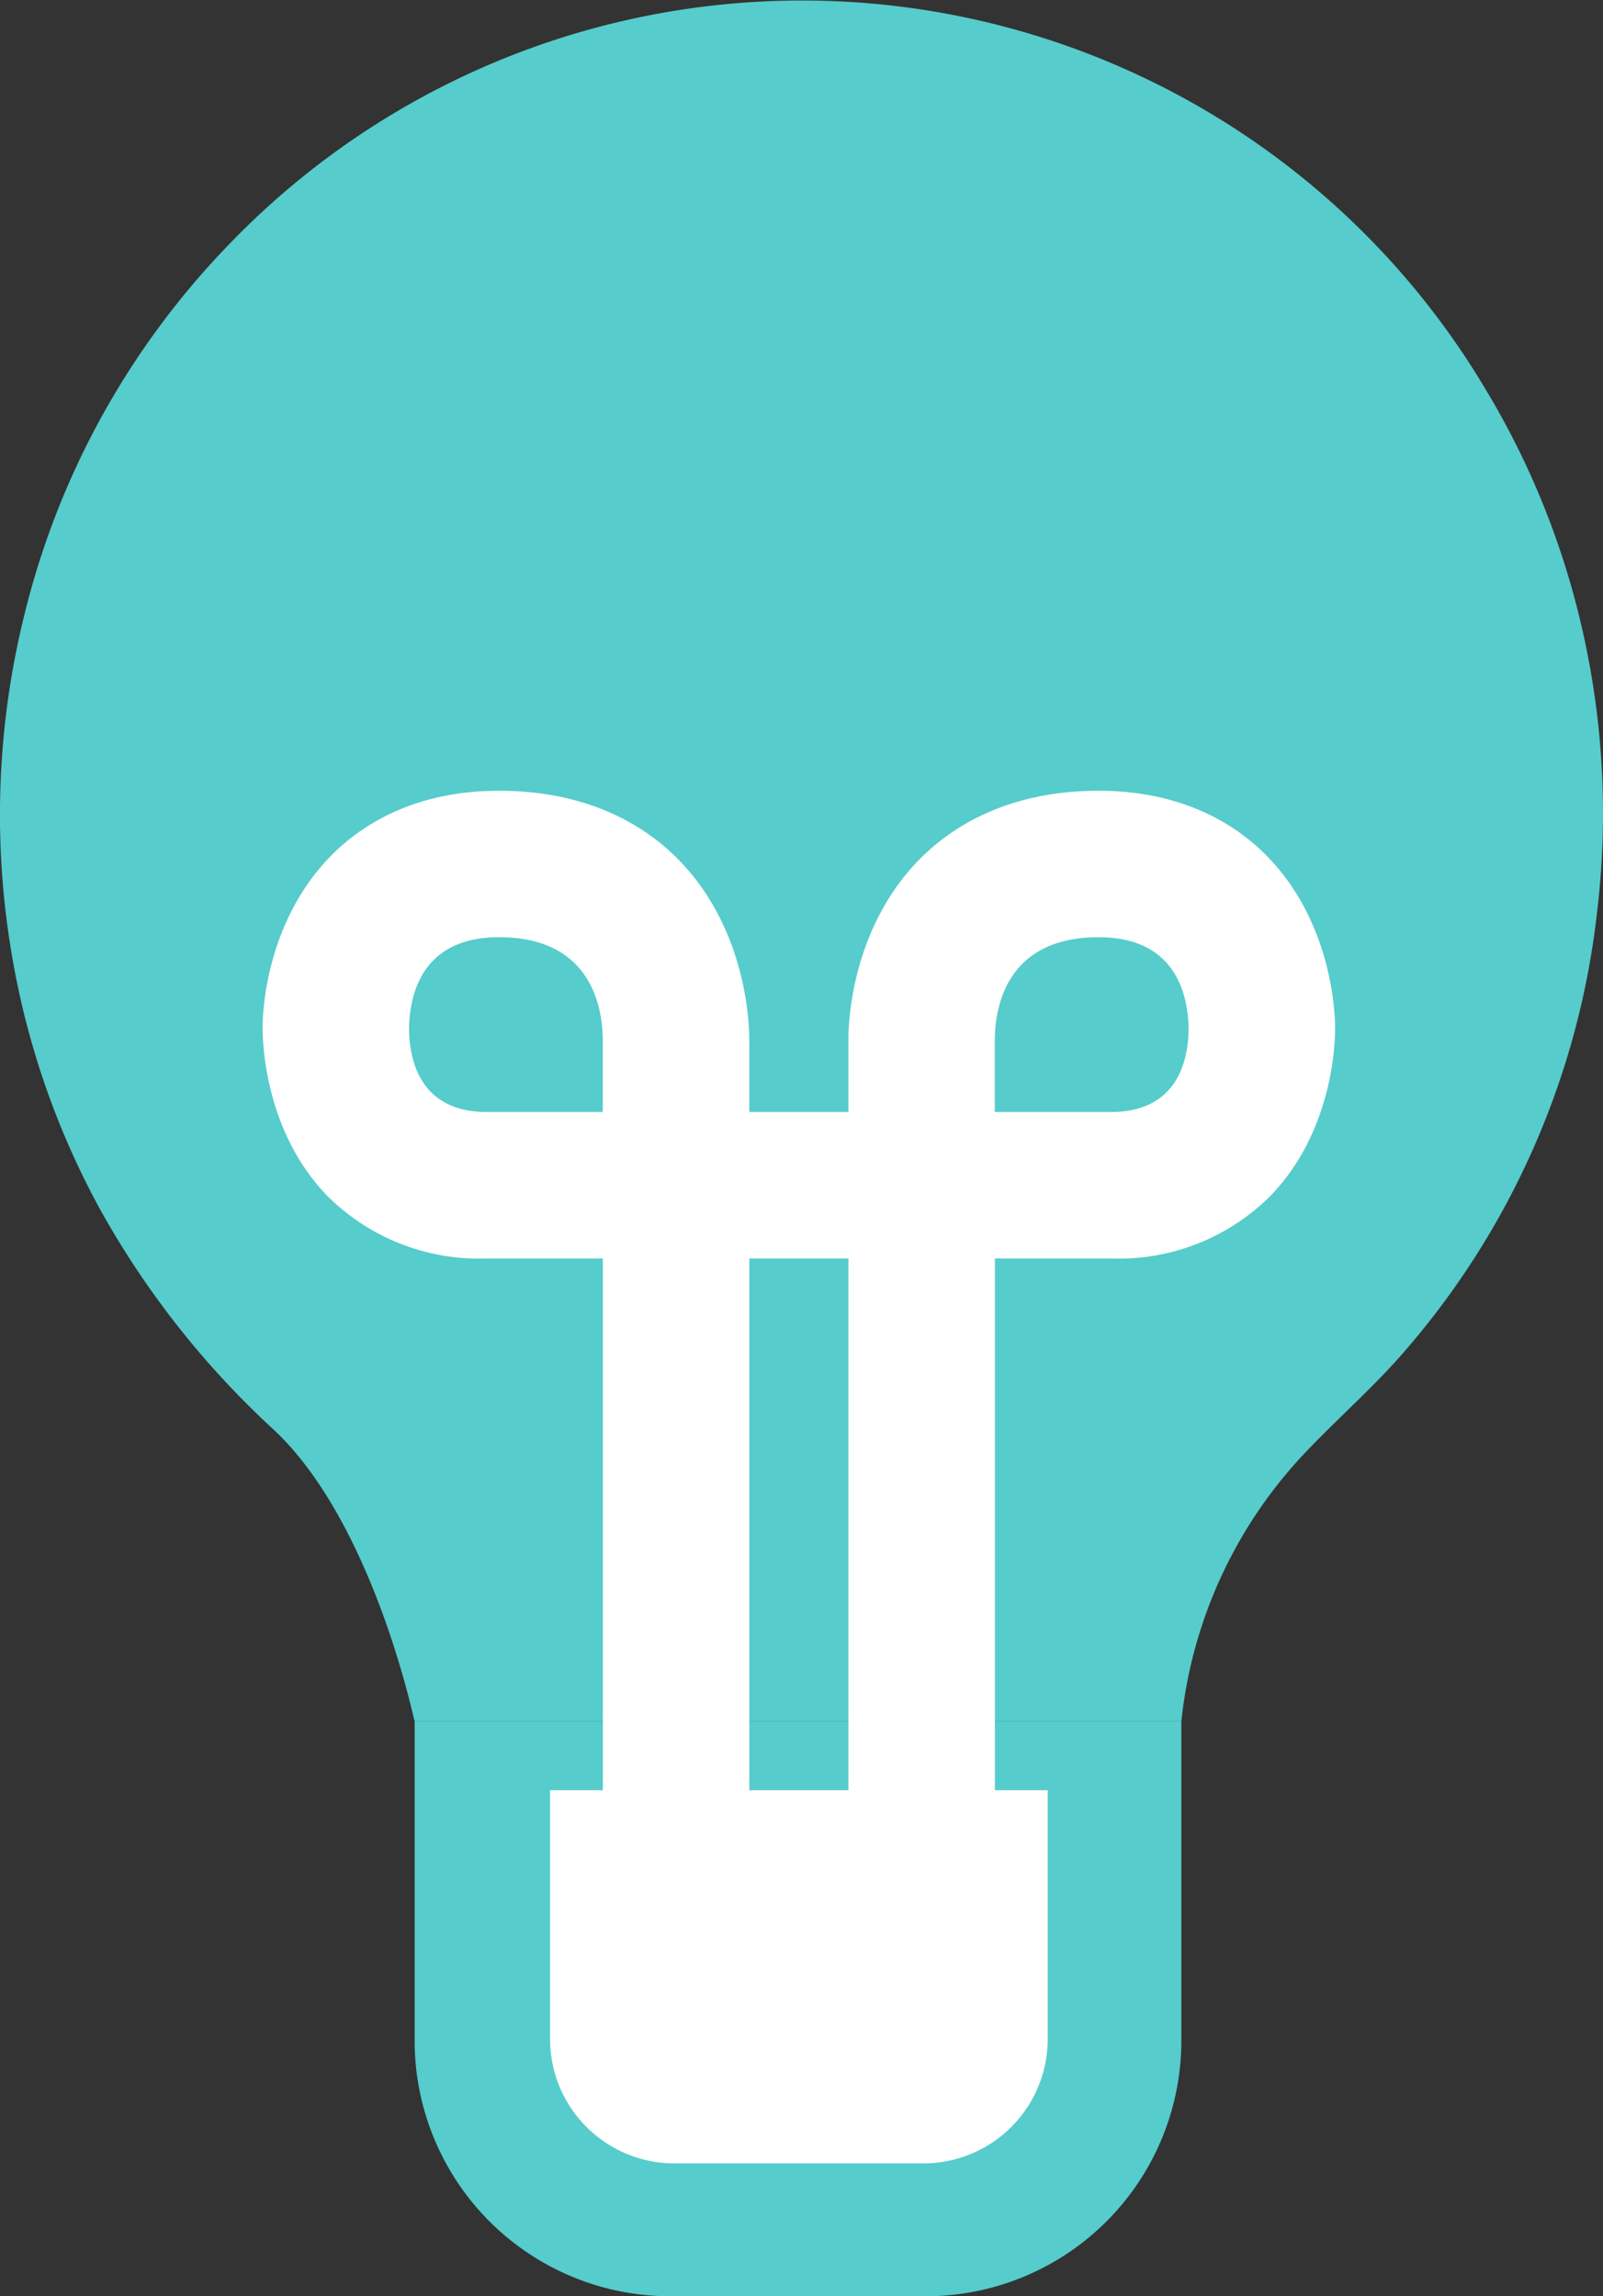 <?xml version="1.0" encoding="UTF-8"?> <svg xmlns="http://www.w3.org/2000/svg" width="118.337" height="169.529" viewBox="0 0 118.337 169.529"><rect x="0" y="0" width="118.337" height="169.529" fill="#333333" stroke="none"/><g id="Group_92" data-name="Group 92" transform="translate(0)"><g id="Group_91" data-name="Group 91" transform="translate(0 0)"><path id="Path_139" data-name="Path 139" d="M4330.809,383.8v23.582a18.867,18.867,0,0,1-18.867,18.865h-18.866a18.867,18.867,0,0,1-18.866-18.865V383.8" transform="translate(-4243.6 -256.722)" fill="#56cccc" fill-rule="evenodd"></path><g id="Edv2Q2"><g id="Group_90" data-name="Group 90"><path id="Path_140" data-name="Path 140" d="M4284.027,424.572c-1.647-7.094-5.056-16.5-10.347-21.483a64.873,64.873,0,0,1-12.846-16.272,59.957,59.957,0,0,1-6.572-19.028,61.421,61.421,0,0,1,1.008-25.112,59.646,59.646,0,0,1,14.97-27.053A58.7,58.7,0,0,1,4363,326.081a60.1,60.1,0,0,1,7.283,18.122,60.977,60.977,0,0,1,1.04,20.6,59.528,59.528,0,0,1-14.141,32.366c-2.2,2.565-4.764,4.812-7.11,7.254a33.981,33.981,0,0,0-9.44,20.149" transform="translate(-4253.421 -297.49)" fill="#56cccc"></path></g></g></g><path id="Path_141" data-name="Path 141" d="M4317.737,387.255H4281v18.369a9.183,9.183,0,0,0,9.184,9.184h18.37a9.182,9.182,0,0,0,9.185-9.184Z" transform="translate(-4240.394 -255.091)" fill="#fff" fill-rule="evenodd"></path><path id="Path_142" data-name="Path 142" d="M4345.758,354.612c0-.777-.123-7.734-5.124-12.749-2.147-2.154-6.031-4.722-12.331-4.722-6.824,0-10.967,2.764-13.24,5.081-5.233,5.337-5.246,12.675-5.23,13.389v5.249h-7.32v-5.144c.017-.82.007-8.157-5.229-13.494-2.273-2.318-6.417-5.081-13.238-5.081-6.3,0-10.184,2.566-12.333,4.722-5,5.013-5.125,11.97-5.123,12.628-.016.773-.007,7.684,4.833,12.619a15.854,15.854,0,0,0,11.734,4.561h8.547V415.65a5.406,5.406,0,0,0,10.812,0V371.672h7.317V415.65a5.406,5.406,0,0,0,10.812,0V371.672h8.545a15.852,15.852,0,0,0,11.737-4.563C4345.766,362.174,4345.773,355.263,4345.758,354.612ZM4291.7,360.86h-8.547c-4.995,0-5.75-3.894-5.756-6.222.05-2.5.979-6.686,6.646-6.686,6.9,0,7.655,5.32,7.658,7.659Zm37.485,0h-8.545v-5.3c0-2.286.756-7.606,7.659-7.606,5.667,0,6.595,4.189,6.644,6.695C4334.941,356.967,4334.187,360.86,4329.19,360.86Z" transform="translate(-4247.2 -278.762)" fill="#fff"></path></g></svg> 